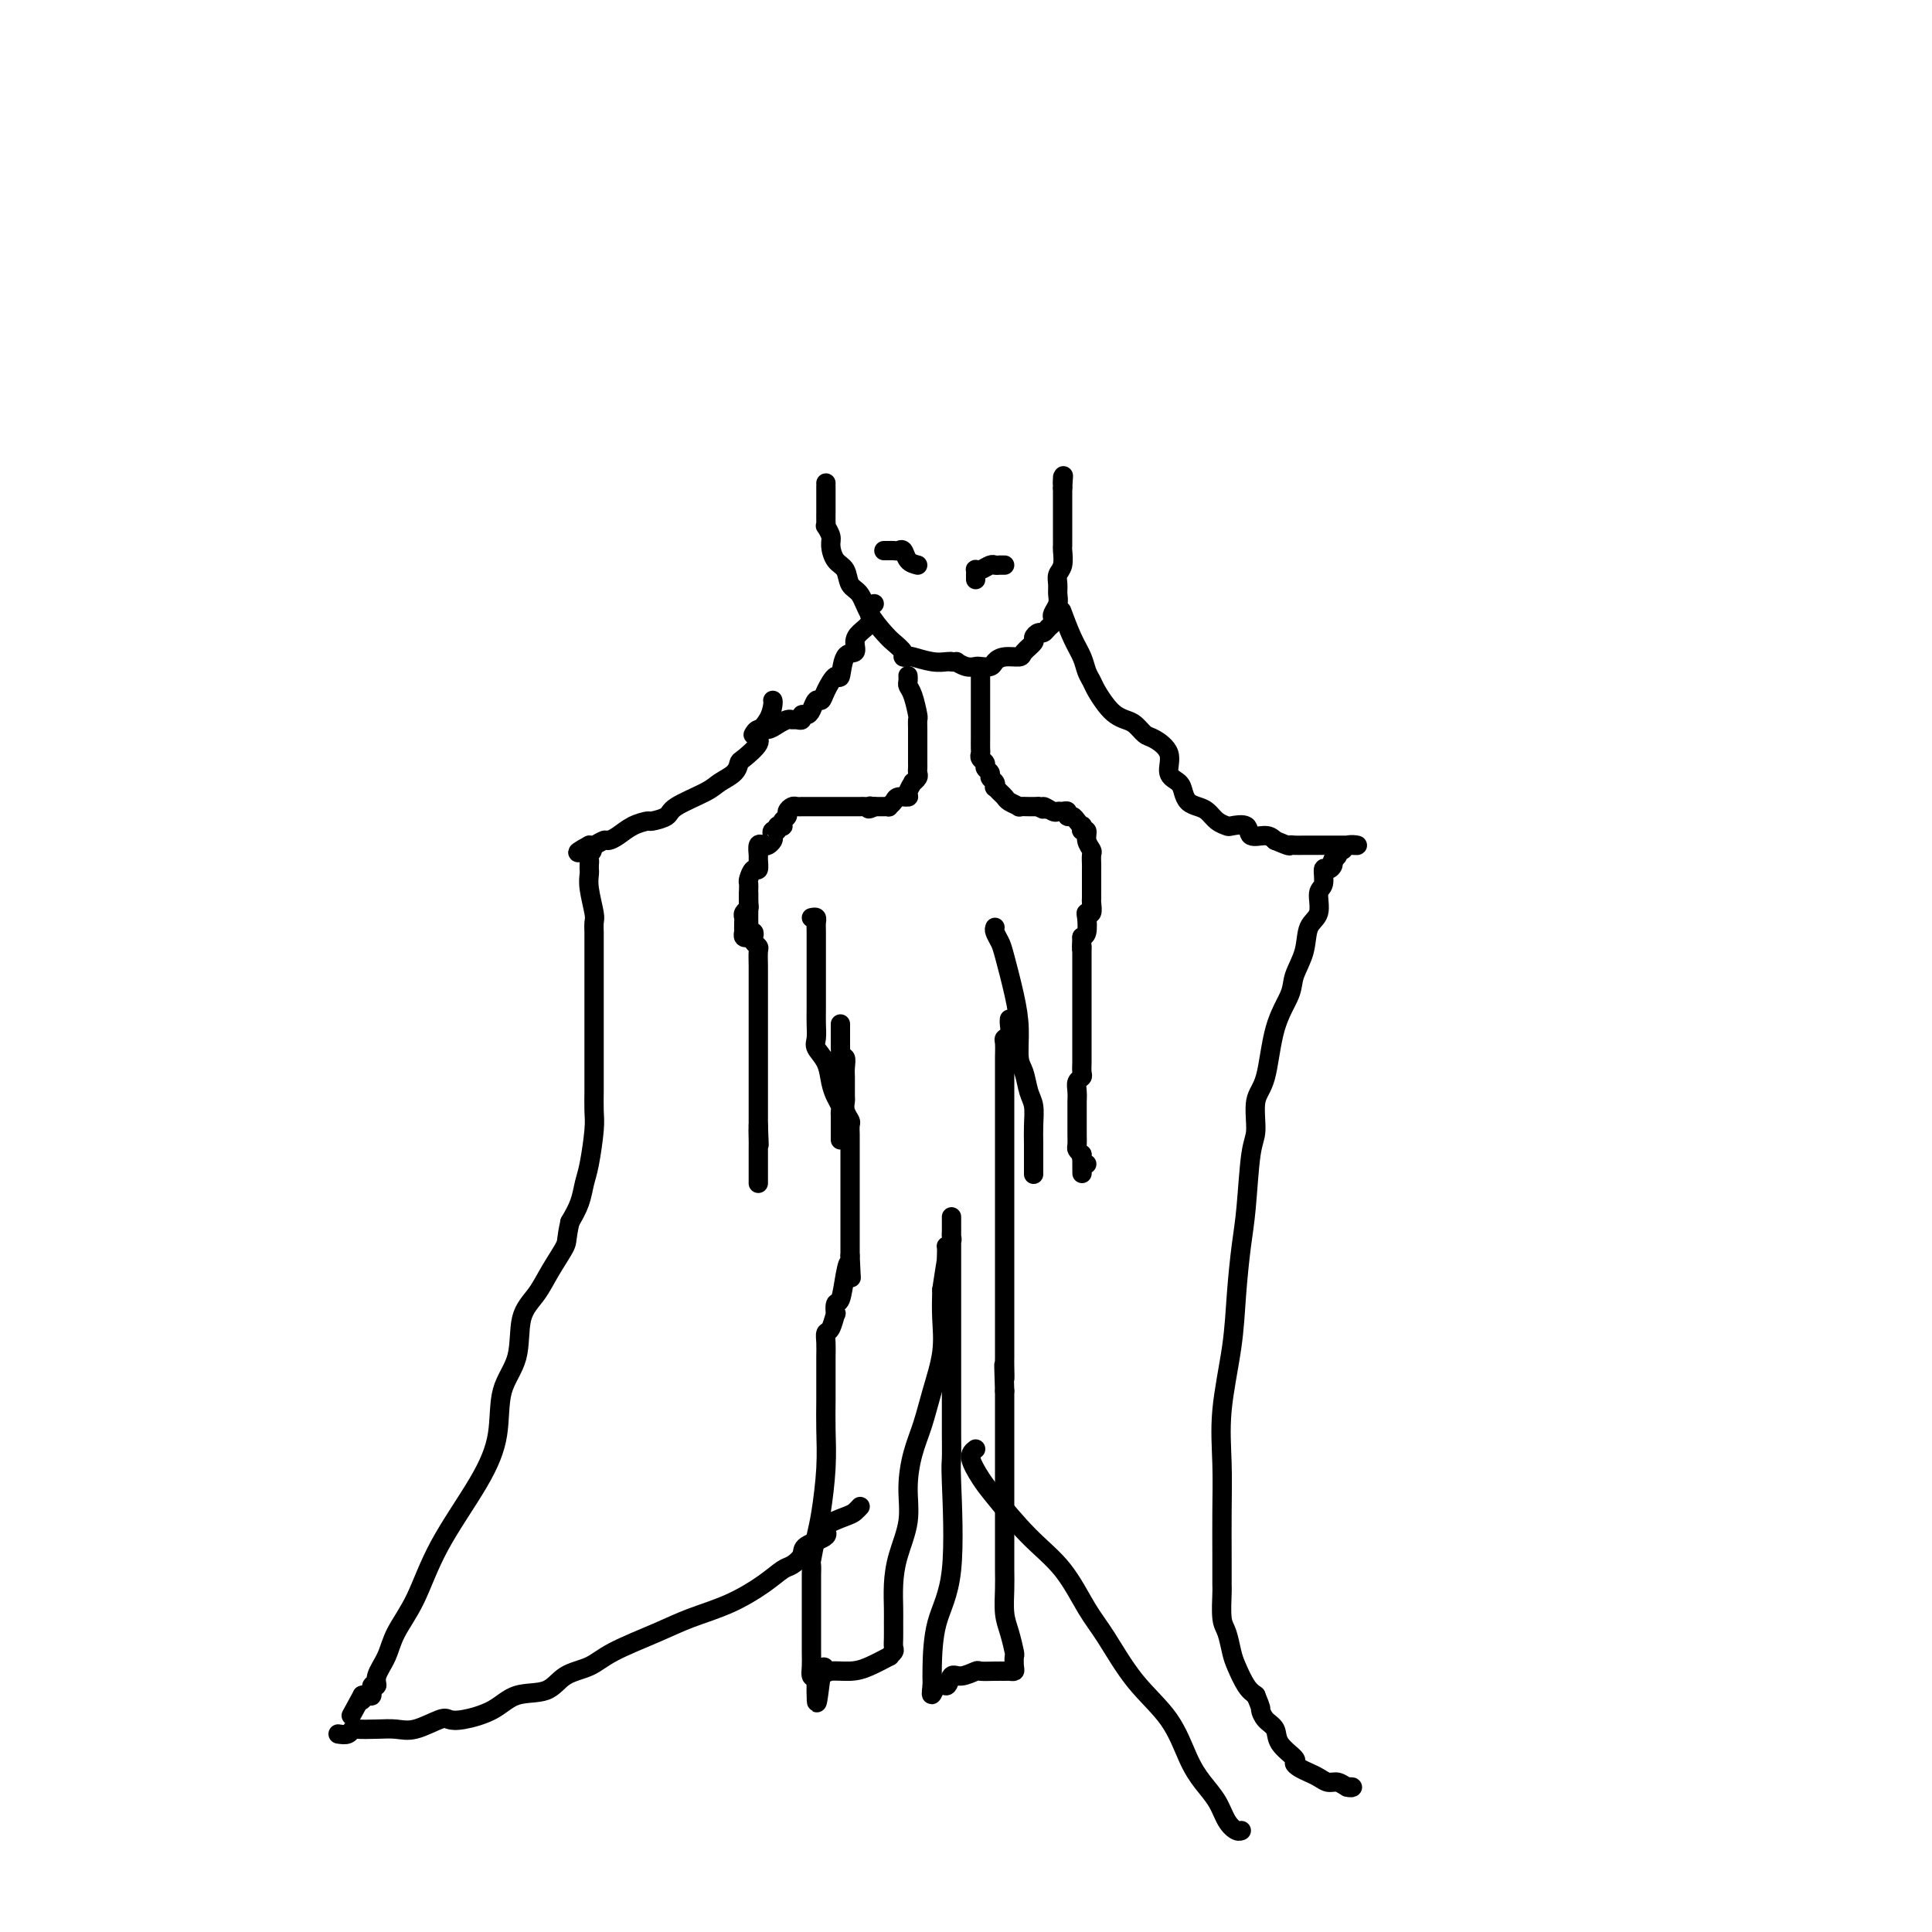 <svg viewBox='0 0 400 400' version='1.1' xmlns='http://www.w3.org/2000/svg' xmlns:xlink='http://www.w3.org/1999/xlink'><g fill='none' stroke='#000000' stroke-width='4' stroke-linecap='round' stroke-linejoin='round'><path d='M160,145c0.047,0.164 0.093,0.328 0,1c-0.093,0.672 -0.326,1.853 -1,3c-0.674,1.147 -1.789,2.261 -2,3c-0.211,0.739 0.484,1.104 0,2c-0.484,0.896 -2.146,2.322 -3,3c-0.854,0.678 -0.902,0.608 -1,1c-0.098,0.392 -0.248,1.246 -1,2c-0.752,0.754 -2.107,1.407 -3,2c-0.893,0.593 -1.323,1.125 -3,2c-1.677,0.875 -4.602,2.093 -6,3c-1.398,0.907 -1.270,1.503 -2,2c-0.730,0.497 -2.318,0.894 -3,1c-0.682,0.106 -0.458,-0.078 -1,0c-0.542,0.078 -1.851,0.417 -3,1c-1.149,0.583 -2.140,1.410 -3,2c-0.860,0.590 -1.589,0.943 -2,1c-0.411,0.057 -0.502,-0.181 -1,0c-0.498,0.181 -1.401,0.780 -2,1c-0.599,0.220 -0.892,0.059 -1,0c-0.108,-0.059 -0.031,-0.017 0,0c0.031,0.017 0.015,0.008 0,0'/><path d='M122,175c-4.641,2.499 -1.244,1.248 0,1c1.244,-0.248 0.333,0.507 0,1c-0.333,0.493 -0.089,0.722 0,1c0.089,0.278 0.023,0.603 0,1c-0.023,0.397 -0.002,0.866 0,1c0.002,0.134 -0.013,-0.068 0,0c0.013,0.068 0.056,0.404 0,1c-0.056,0.596 -0.211,1.450 0,3c0.211,1.550 0.789,3.795 1,5c0.211,1.205 0.057,1.370 0,2c-0.057,0.630 -0.015,1.725 0,2c0.015,0.275 0.004,-0.270 0,0c-0.004,0.270 -0.001,1.355 0,2c0.001,0.645 0.000,0.851 0,1c-0.000,0.149 -0.000,0.240 0,1c0.000,0.760 0.000,2.189 0,3c-0.000,0.811 -0.000,1.004 0,2c0.000,0.996 0.000,2.796 0,4c-0.000,1.204 -0.000,1.814 0,3c0.000,1.186 0.000,2.949 0,4c-0.000,1.051 -0.000,1.391 0,2c0.000,0.609 0.001,1.489 0,3c-0.001,1.511 -0.003,3.654 0,5c0.003,1.346 0.012,1.896 0,3c-0.012,1.104 -0.044,2.763 0,4c0.044,1.237 0.164,2.052 0,4c-0.164,1.948 -0.611,5.027 -1,7c-0.389,1.973 -0.720,2.839 -1,4c-0.280,1.161 -0.509,2.617 -1,4c-0.491,1.383 -1.246,2.691 -2,4'/><path d='M118,253c-0.854,3.836 -0.489,3.925 -1,5c-0.511,1.075 -1.899,3.137 -3,5c-1.101,1.863 -1.915,3.527 -3,5c-1.085,1.473 -2.443,2.754 -3,5c-0.557,2.246 -0.315,5.457 -1,8c-0.685,2.543 -2.296,4.418 -3,7c-0.704,2.582 -0.500,5.869 -1,9c-0.500,3.131 -1.705,6.104 -4,10c-2.295,3.896 -5.681,8.713 -8,13c-2.319,4.287 -3.573,8.043 -5,11c-1.427,2.957 -3.027,5.116 -4,7c-0.973,1.884 -1.318,3.493 -2,5c-0.682,1.507 -1.702,2.910 -2,4c-0.298,1.090 0.127,1.866 0,2c-0.127,0.134 -0.805,-0.373 -1,0c-0.195,0.373 0.092,1.626 0,2c-0.092,0.374 -0.563,-0.130 -1,0c-0.437,0.130 -0.839,0.894 -1,1c-0.161,0.106 -0.080,-0.447 0,-1'/><path d='M75,351c-4.000,7.333 -2.000,3.667 0,0'/><path d='M171,100c0.000,0.507 0.000,1.013 0,1c-0.000,-0.013 -0.000,-0.547 0,0c0.000,0.547 0.000,2.175 0,3c-0.000,0.825 -0.001,0.846 0,1c0.001,0.154 0.004,0.440 0,1c-0.004,0.560 -0.016,1.395 0,2c0.016,0.605 0.059,0.981 0,1c-0.059,0.019 -0.219,-0.320 0,0c0.219,0.320 0.817,1.297 1,2c0.183,0.703 -0.050,1.131 0,2c0.050,0.869 0.382,2.178 1,3c0.618,0.822 1.520,1.158 2,2c0.480,0.842 0.537,2.189 1,3c0.463,0.811 1.333,1.085 2,2c0.667,0.915 1.130,2.469 2,4c0.870,1.531 2.146,3.037 3,4c0.854,0.963 1.287,1.381 2,2c0.713,0.619 1.706,1.438 2,2c0.294,0.562 -0.111,0.869 0,1c0.111,0.131 0.737,0.088 1,0c0.263,-0.088 0.163,-0.219 1,0c0.837,0.219 2.610,0.790 4,1c1.390,0.210 2.397,0.060 3,0c0.603,-0.060 0.801,-0.030 1,0'/><path d='M197,137c1.682,0.249 0.888,-0.129 1,0c0.112,0.129 1.129,0.764 2,1c0.871,0.236 1.597,0.073 2,0c0.403,-0.073 0.483,-0.058 1,0c0.517,0.058 1.471,0.157 2,0c0.529,-0.157 0.633,-0.571 1,-1c0.367,-0.429 0.998,-0.874 2,-1c1.002,-0.126 2.377,0.067 3,0c0.623,-0.067 0.496,-0.395 1,-1c0.504,-0.605 1.640,-1.485 2,-2c0.360,-0.515 -0.058,-0.663 0,-1c0.058,-0.337 0.590,-0.864 1,-1c0.410,-0.136 0.697,0.119 1,0c0.303,-0.119 0.621,-0.612 1,-1c0.379,-0.388 0.819,-0.670 1,-1c0.181,-0.330 0.101,-0.707 0,-1c-0.101,-0.293 -0.224,-0.501 0,-1c0.224,-0.499 0.796,-1.287 1,-2c0.204,-0.713 0.041,-1.350 0,-2c-0.041,-0.650 0.042,-1.311 0,-2c-0.042,-0.689 -0.207,-1.405 0,-2c0.207,-0.595 0.788,-1.068 1,-2c0.212,-0.932 0.057,-2.324 0,-3c-0.057,-0.676 -0.015,-0.637 0,-1c0.015,-0.363 0.004,-1.128 0,-2c-0.004,-0.872 -0.001,-1.852 0,-2c0.001,-0.148 0.000,0.535 0,0c-0.000,-0.535 -0.000,-2.288 0,-3c0.000,-0.712 0.000,-0.384 0,-1c-0.000,-0.616 -0.000,-2.176 0,-3c0.000,-0.824 0.000,-0.912 0,-1'/><path d='M220,101c0.310,-4.500 0.083,-1.750 0,-1c-0.083,0.750 -0.024,-0.500 0,-1c0.024,-0.500 0.012,-0.250 0,0'/><path d='M181,125c-0.409,0.357 -0.818,0.714 -1,1c-0.182,0.286 -0.138,0.501 0,1c0.138,0.499 0.370,1.282 0,2c-0.370,0.718 -1.342,1.371 -2,2c-0.658,0.629 -1.001,1.234 -1,2c0.001,0.766 0.347,1.693 0,2c-0.347,0.307 -1.388,-0.004 -2,1c-0.612,1.004 -0.794,3.325 -1,4c-0.206,0.675 -0.437,-0.296 -1,0c-0.563,0.296 -1.460,1.859 -2,3c-0.540,1.141 -0.723,1.860 -1,2c-0.277,0.140 -0.648,-0.298 -1,0c-0.352,0.298 -0.686,1.334 -1,2c-0.314,0.666 -0.609,0.963 -1,1c-0.391,0.037 -0.877,-0.187 -1,0c-0.123,0.187 0.119,0.785 0,1c-0.119,0.215 -0.598,0.048 -1,0c-0.402,-0.048 -0.727,0.025 -1,0c-0.273,-0.025 -0.494,-0.147 -1,0c-0.506,0.147 -1.299,0.561 -2,1c-0.701,0.439 -1.312,0.901 -2,1c-0.688,0.099 -1.455,-0.166 -2,0c-0.545,0.166 -0.870,0.762 -1,1c-0.130,0.238 -0.065,0.119 0,0'/><path d='M220,127c-0.172,-0.466 -0.344,-0.931 0,0c0.344,0.931 1.205,3.260 2,5c0.795,1.740 1.525,2.893 2,4c0.475,1.107 0.693,2.170 1,3c0.307,0.830 0.701,1.427 1,2c0.299,0.573 0.503,1.122 1,2c0.497,0.878 1.288,2.085 2,3c0.712,0.915 1.344,1.539 2,2c0.656,0.461 1.336,0.758 2,1c0.664,0.242 1.311,0.428 2,1c0.689,0.572 1.421,1.528 2,2c0.579,0.472 1.006,0.458 2,1c0.994,0.542 2.556,1.640 3,3c0.444,1.360 -0.229,2.980 0,4c0.229,1.020 1.360,1.438 2,2c0.640,0.562 0.790,1.267 1,2c0.210,0.733 0.480,1.492 1,2c0.520,0.508 1.289,0.764 2,1c0.711,0.236 1.364,0.454 2,1c0.636,0.546 1.254,1.422 2,2c0.746,0.578 1.621,0.858 2,1c0.379,0.142 0.262,0.146 1,0c0.738,-0.146 2.332,-0.441 3,0c0.668,0.441 0.411,1.619 1,2c0.589,0.381 2.026,-0.034 3,0c0.974,0.034 1.487,0.517 2,1'/><path d='M264,174c3.431,1.464 3.007,1.124 3,1c-0.007,-0.124 0.403,-0.033 1,0c0.597,0.033 1.380,0.009 2,0c0.620,-0.009 1.079,-0.002 2,0c0.921,0.002 2.306,0.001 3,0c0.694,-0.001 0.696,-0.000 1,0c0.304,0.000 0.910,0.000 1,0c0.090,-0.000 -0.337,-0.001 0,0c0.337,0.001 1.436,0.004 2,0c0.564,-0.004 0.592,-0.016 1,0c0.408,0.016 1.196,0.060 1,0c-0.196,-0.060 -1.376,-0.223 -2,0c-0.624,0.223 -0.693,0.833 -1,1c-0.307,0.167 -0.852,-0.109 -1,0c-0.148,0.109 0.101,0.603 0,1c-0.101,0.397 -0.550,0.699 -1,1'/><path d='M276,178c-0.421,0.618 0.027,0.663 0,1c-0.027,0.337 -0.527,0.965 -1,1c-0.473,0.035 -0.918,-0.523 -1,0c-0.082,0.523 0.201,2.126 0,3c-0.201,0.874 -0.884,1.017 -1,2c-0.116,0.983 0.336,2.806 0,4c-0.336,1.194 -1.459,1.759 -2,3c-0.541,1.241 -0.501,3.158 -1,5c-0.499,1.842 -1.539,3.610 -2,5c-0.461,1.390 -0.343,2.403 -1,4c-0.657,1.597 -2.088,3.778 -3,7c-0.912,3.222 -1.305,7.483 -2,10c-0.695,2.517 -1.692,3.288 -2,5c-0.308,1.712 0.072,4.365 0,6c-0.072,1.635 -0.595,2.251 -1,5c-0.405,2.749 -0.690,7.631 -1,11c-0.310,3.369 -0.643,5.226 -1,8c-0.357,2.774 -0.737,6.465 -1,10c-0.263,3.535 -0.410,6.915 -1,11c-0.590,4.085 -1.622,8.874 -2,13c-0.378,4.126 -0.101,7.588 0,11c0.101,3.412 0.026,6.773 0,10c-0.026,3.227 -0.004,6.319 0,9c0.004,2.681 -0.010,4.952 0,6c0.010,1.048 0.043,0.873 0,2c-0.043,1.127 -0.163,3.555 0,5c0.163,1.445 0.610,1.907 1,3c0.390,1.093 0.723,2.819 1,4c0.277,1.181 0.498,1.818 1,3c0.502,1.182 1.286,2.909 2,4c0.714,1.091 1.357,1.545 2,2'/><path d='M260,351c1.280,3.056 0.981,2.696 1,3c0.019,0.304 0.354,1.272 1,2c0.646,0.728 1.601,1.217 2,2c0.399,0.783 0.242,1.859 1,3c0.758,1.141 2.429,2.347 3,3c0.571,0.653 0.040,0.753 0,1c-0.040,0.247 0.412,0.639 1,1c0.588,0.361 1.313,0.689 2,1c0.687,0.311 1.338,0.605 2,1c0.662,0.395 1.337,0.890 2,1c0.663,0.110 1.316,-0.167 2,0c0.684,0.167 1.400,0.777 2,1c0.600,0.223 1.085,0.060 1,0c-0.085,-0.060 -0.738,-0.017 -1,0c-0.262,0.017 -0.131,0.009 0,0'/><path d='M188,140c-0.006,-0.091 -0.012,-0.182 0,0c0.012,0.182 0.042,0.635 0,1c-0.042,0.365 -0.155,0.640 0,1c0.155,0.360 0.577,0.803 1,2c0.423,1.197 0.845,3.147 1,4c0.155,0.853 0.041,0.610 0,1c-0.041,0.390 -0.011,1.412 0,2c0.011,0.588 0.003,0.743 0,1c-0.003,0.257 -0.001,0.618 0,1c0.001,0.382 -0.000,0.785 0,1c0.000,0.215 0.001,0.242 0,1c-0.001,0.758 -0.004,2.246 0,3c0.004,0.754 0.016,0.775 0,1c-0.016,0.225 -0.061,0.655 0,1c0.061,0.345 0.228,0.604 0,1c-0.228,0.396 -0.853,0.928 -1,1c-0.147,0.072 0.182,-0.318 0,0c-0.182,0.318 -0.876,1.343 -1,2c-0.124,0.657 0.322,0.947 0,1c-0.322,0.053 -1.411,-0.129 -2,0c-0.589,0.129 -0.679,0.571 -1,1c-0.321,0.429 -0.874,0.847 -1,1c-0.126,0.153 0.173,0.041 0,0c-0.173,-0.041 -0.820,-0.011 -1,0c-0.180,0.011 0.105,0.003 0,0c-0.105,-0.003 -0.602,-0.001 -1,0c-0.398,0.001 -0.699,0.000 -1,0'/><path d='M181,167c-1.633,0.928 -1.214,0.249 -1,0c0.214,-0.249 0.225,-0.067 0,0c-0.225,0.067 -0.686,0.018 -1,0c-0.314,-0.018 -0.479,-0.005 -1,0c-0.521,0.005 -1.396,0.001 -2,0c-0.604,-0.001 -0.935,-0.000 -1,0c-0.065,0.000 0.136,0.000 0,0c-0.136,-0.000 -0.610,-0.000 -1,0c-0.390,0.000 -0.696,0.000 -1,0c-0.304,-0.000 -0.606,-0.000 -1,0c-0.394,0.000 -0.879,0.000 -1,0c-0.121,-0.000 0.123,-0.000 0,0c-0.123,0.000 -0.611,0.000 -1,0c-0.389,-0.000 -0.678,-0.000 -1,0c-0.322,0.000 -0.678,0.000 -1,0c-0.322,-0.000 -0.611,-0.001 -1,0c-0.389,0.001 -0.879,0.003 -1,0c-0.121,-0.003 0.126,-0.012 0,0c-0.126,0.012 -0.626,0.044 -1,0c-0.374,-0.044 -0.622,-0.166 -1,0c-0.378,0.166 -0.885,0.619 -1,1c-0.115,0.381 0.163,0.691 0,1c-0.163,0.309 -0.765,0.619 -1,1c-0.235,0.381 -0.102,0.833 0,1c0.102,0.167 0.172,0.048 0,0c-0.172,-0.048 -0.586,-0.024 -1,0'/><path d='M161,171c-0.714,0.858 0.002,1.004 0,1c-0.002,-0.004 -0.721,-0.158 -1,0c-0.279,0.158 -0.117,0.629 0,1c0.117,0.371 0.189,0.642 0,1c-0.189,0.358 -0.639,0.801 -1,1c-0.361,0.199 -0.632,0.152 -1,0c-0.368,-0.152 -0.833,-0.411 -1,0c-0.167,0.411 -0.034,1.490 0,2c0.034,0.510 -0.029,0.451 0,1c0.029,0.549 0.151,1.707 0,2c-0.151,0.293 -0.576,-0.278 -1,0c-0.424,0.278 -0.846,1.406 -1,2c-0.154,0.594 -0.040,0.656 0,1c0.040,0.344 0.007,0.971 0,1c-0.007,0.029 0.012,-0.539 0,0c-0.012,0.539 -0.056,2.185 0,3c0.056,0.815 0.211,0.801 0,1c-0.211,0.199 -0.788,0.613 -1,1c-0.212,0.387 -0.058,0.749 0,1c0.058,0.251 0.019,0.393 0,1c-0.019,0.607 -0.019,1.679 0,2c0.019,0.321 0.057,-0.110 0,0c-0.057,0.110 -0.208,0.760 0,1c0.208,0.240 0.774,0.068 1,0c0.226,-0.068 0.113,-0.034 0,0'/><path d='M203,140c0.000,-0.066 0.000,-0.131 0,0c-0.000,0.131 -0.000,0.459 0,1c0.000,0.541 0.000,1.296 0,2c-0.000,0.704 -0.000,1.359 0,2c0.000,0.641 0.000,1.270 0,2c-0.000,0.730 -0.000,1.561 0,2c0.000,0.439 0.000,0.485 0,1c-0.000,0.515 -0.001,1.500 0,2c0.001,0.500 0.004,0.515 0,1c-0.004,0.485 -0.016,1.439 0,2c0.016,0.561 0.061,0.728 0,1c-0.061,0.272 -0.228,0.650 0,1c0.228,0.350 0.849,0.671 1,1c0.151,0.329 -0.170,0.667 0,1c0.170,0.333 0.829,0.663 1,1c0.171,0.337 -0.148,0.682 0,1c0.148,0.318 0.761,0.610 1,1c0.239,0.390 0.104,0.878 0,1c-0.104,0.122 -0.178,-0.121 0,0c0.178,0.121 0.606,0.607 1,1c0.394,0.393 0.753,0.694 1,1c0.247,0.306 0.381,0.618 1,1c0.619,0.382 1.724,0.834 2,1c0.276,0.166 -0.277,0.044 0,0c0.277,-0.044 1.382,-0.012 2,0c0.618,0.012 0.748,0.003 1,0c0.252,-0.003 0.626,-0.002 1,0'/><path d='M215,167c1.820,1.177 0.870,0.118 1,0c0.130,-0.118 1.340,0.704 2,1c0.660,0.296 0.768,0.064 1,0c0.232,-0.064 0.587,0.038 1,0c0.413,-0.038 0.885,-0.216 1,0c0.115,0.216 -0.127,0.827 0,1c0.127,0.173 0.621,-0.093 1,0c0.379,0.093 0.641,0.545 1,1c0.359,0.455 0.813,0.912 1,1c0.187,0.088 0.106,-0.194 0,0c-0.106,0.194 -0.239,0.863 0,1c0.239,0.137 0.849,-0.258 1,0c0.151,0.258 -0.156,1.170 0,2c0.156,0.830 0.774,1.580 1,2c0.226,0.420 0.061,0.511 0,1c-0.061,0.489 -0.016,1.376 0,2c0.016,0.624 0.004,0.983 0,1c-0.004,0.017 -0.001,-0.309 0,0c0.001,0.309 0.001,1.253 0,2c-0.001,0.747 -0.004,1.296 0,2c0.004,0.704 0.015,1.563 0,2c-0.015,0.437 -0.056,0.453 0,1c0.056,0.547 0.208,1.624 0,2c-0.208,0.376 -0.777,0.049 -1,0c-0.223,-0.049 -0.098,0.179 0,1c0.098,0.821 0.171,2.235 0,3c-0.171,0.765 -0.585,0.883 -1,1'/><path d='M224,194c-0.155,3.810 -0.041,2.334 0,2c0.041,-0.334 0.011,0.475 0,1c-0.011,0.525 -0.003,0.766 0,1c0.003,0.234 0.001,0.461 0,1c-0.001,0.539 -0.000,1.389 0,2c0.000,0.611 0.000,0.982 0,1c-0.000,0.018 -0.000,-0.318 0,0c0.000,0.318 0.000,1.288 0,2c-0.000,0.712 -0.000,1.164 0,2c0.000,0.836 0.000,2.054 0,3c-0.000,0.946 -0.000,1.619 0,2c0.000,0.381 0.000,0.469 0,1c-0.000,0.531 -0.000,1.504 0,2c0.000,0.496 0.000,0.513 0,1c-0.000,0.487 -0.000,1.444 0,2c0.000,0.556 0.001,0.713 0,1c-0.001,0.287 -0.004,0.706 0,1c0.004,0.294 0.015,0.462 0,1c-0.015,0.538 -0.057,1.444 0,2c0.057,0.556 0.211,0.760 0,1c-0.211,0.240 -0.789,0.515 -1,1c-0.211,0.485 -0.057,1.181 0,2c0.057,0.819 0.015,1.763 0,2c-0.015,0.237 -0.004,-0.232 0,0c0.004,0.232 0.001,1.165 0,2c-0.001,0.835 -0.001,1.572 0,2c0.001,0.428 0.003,0.548 0,1c-0.003,0.452 -0.011,1.234 0,2c0.011,0.766 0.041,1.514 0,2c-0.041,0.486 -0.155,0.710 0,1c0.155,0.290 0.577,0.645 1,1'/><path d='M224,239c0.016,7.204 0.056,2.715 0,1c-0.056,-1.715 -0.207,-0.654 0,0c0.207,0.654 0.774,0.901 1,1c0.226,0.099 0.113,0.049 0,0'/><path d='M206,192c-0.097,0.234 -0.194,0.468 0,1c0.194,0.532 0.678,1.361 1,2c0.322,0.639 0.482,1.090 1,3c0.518,1.910 1.396,5.281 2,8c0.604,2.719 0.936,4.785 1,7c0.064,2.215 -0.141,4.577 0,6c0.141,1.423 0.626,1.906 1,3c0.374,1.094 0.636,2.800 1,4c0.364,1.200 0.830,1.894 1,3c0.170,1.106 0.046,2.622 0,4c-0.046,1.378 -0.012,2.617 0,4c0.012,1.383 0.003,2.911 0,4c-0.003,1.089 -0.001,1.740 0,2c0.001,0.260 0.000,0.130 0,0'/><path d='M168,190c0.423,-0.086 0.845,-0.173 1,0c0.155,0.173 0.041,0.605 0,1c-0.041,0.395 -0.011,0.752 0,2c0.011,1.248 0.003,3.387 0,5c-0.003,1.613 -0.000,2.701 0,4c0.000,1.299 -0.002,2.809 0,4c0.002,1.191 0.007,2.064 0,3c-0.007,0.936 -0.027,1.934 0,3c0.027,1.066 0.101,2.200 0,3c-0.101,0.800 -0.377,1.265 0,2c0.377,0.735 1.407,1.741 2,3c0.593,1.259 0.747,2.770 1,4c0.253,1.230 0.604,2.179 1,3c0.396,0.821 0.838,1.515 1,2c0.162,0.485 0.043,0.760 0,1c-0.043,0.240 -0.012,0.446 0,1c0.012,0.554 0.003,1.455 0,2c-0.003,0.545 -0.001,0.734 0,1c0.001,0.266 0.000,0.610 0,1c-0.000,0.390 -0.000,0.826 0,1c0.000,0.174 0.000,0.087 0,0'/><path d='M155,185c0.002,1.486 0.004,2.972 0,4c-0.004,1.028 -0.015,1.599 0,2c0.015,0.401 0.056,0.632 0,1c-0.056,0.368 -0.207,0.873 0,1c0.207,0.127 0.774,-0.122 1,0c0.226,0.122 0.113,0.616 0,1c-0.113,0.384 -0.226,0.658 0,1c0.226,0.342 0.793,0.752 1,1c0.207,0.248 0.056,0.335 0,1c-0.056,0.665 -0.015,1.909 0,3c0.015,1.091 0.004,2.029 0,3c-0.004,0.971 -0.001,1.975 0,3c0.001,1.025 0.000,2.071 0,3c-0.000,0.929 -0.000,1.741 0,2c0.000,0.259 0.000,-0.034 0,0c-0.000,0.034 -0.000,0.395 0,1c0.000,0.605 0.000,1.456 0,2c-0.000,0.544 -0.000,0.783 0,1c0.000,0.217 0.000,0.411 0,1c-0.000,0.589 -0.000,1.573 0,2c0.000,0.427 0.000,0.299 0,1c-0.000,0.701 -0.000,2.233 0,3c0.000,0.767 0.000,0.769 0,1c-0.000,0.231 -0.000,0.691 0,1c0.000,0.309 0.000,0.468 0,1c-0.000,0.532 -0.000,1.438 0,2c0.000,0.562 0.000,0.780 0,1c-0.000,0.220 -0.000,0.440 0,1c0.000,0.560 0.000,1.458 0,2c-0.000,0.542 -0.000,0.726 0,1c0.000,0.274 0.000,0.637 0,1'/><path d='M157,233c0.309,7.545 0.083,2.407 0,1c-0.083,-1.407 -0.022,0.917 0,2c0.022,1.083 0.006,0.924 0,1c-0.006,0.076 -0.002,0.387 0,1c0.002,0.613 0.000,1.527 0,2c-0.000,0.473 -0.000,0.505 0,1c0.000,0.495 0.000,1.452 0,2c-0.000,0.548 -0.000,0.686 0,1c0.000,0.314 0.000,0.804 0,1c-0.000,0.196 -0.000,0.098 0,0'/><path d='M174,212c0.000,0.341 0.000,0.683 0,1c-0.000,0.317 -0.000,0.610 0,1c0.000,0.390 0.000,0.878 0,1c-0.000,0.122 -0.001,-0.121 0,0c0.001,0.121 0.004,0.605 0,1c-0.004,0.395 -0.015,0.700 0,1c0.015,0.300 0.057,0.595 0,1c-0.057,0.405 -0.211,0.921 0,1c0.211,0.079 0.789,-0.278 1,0c0.211,0.278 0.057,1.192 0,2c-0.057,0.808 -0.015,1.511 0,2c0.015,0.489 0.003,0.764 0,1c-0.003,0.236 0.003,0.434 0,1c-0.003,0.566 -0.015,1.499 0,2c0.015,0.501 0.057,0.571 0,1c-0.057,0.429 -0.211,1.216 0,2c0.211,0.784 0.789,1.566 1,2c0.211,0.434 0.057,0.520 0,1c-0.057,0.480 -0.015,1.354 0,2c0.015,0.646 0.004,1.065 0,2c-0.004,0.935 -0.001,2.386 0,3c0.001,0.614 0.000,0.391 0,1c-0.000,0.609 -0.000,2.049 0,3c0.000,0.951 0.000,1.413 0,2c-0.000,0.587 -0.000,1.298 0,2c0.000,0.702 0.000,1.396 0,2c-0.000,0.604 -0.000,1.118 0,2c0.000,0.882 0.000,2.133 0,3c-0.000,0.867 -0.000,1.349 0,2c0.000,0.651 0.000,1.472 0,2c-0.000,0.528 -0.000,0.764 0,1'/><path d='M176,260c0.358,7.837 0.253,3.429 0,2c-0.253,-1.429 -0.656,0.122 -1,2c-0.344,1.878 -0.631,4.083 -1,5c-0.369,0.917 -0.821,0.546 -1,1c-0.179,0.454 -0.087,1.735 0,2c0.087,0.265 0.167,-0.485 0,0c-0.167,0.485 -0.581,2.204 -1,3c-0.419,0.796 -0.844,0.669 -1,1c-0.156,0.331 -0.042,1.121 0,2c0.042,0.879 0.012,1.847 0,3c-0.012,1.153 -0.006,2.489 0,4c0.006,1.511 0.013,3.196 0,5c-0.013,1.804 -0.046,3.727 0,6c0.046,2.273 0.170,4.894 0,8c-0.170,3.106 -0.634,6.695 -1,9c-0.366,2.305 -0.634,3.324 -1,5c-0.366,1.676 -0.830,4.009 -1,5c-0.170,0.991 -0.046,0.638 0,1c0.046,0.362 0.012,1.437 0,2c-0.012,0.563 -0.003,0.614 0,1c0.003,0.386 0.001,1.107 0,2c-0.001,0.893 -0.000,1.958 0,3c0.000,1.042 -0.001,2.062 0,3c0.001,0.938 0.003,1.793 0,3c-0.003,1.207 -0.011,2.767 0,4c0.011,1.233 0.041,2.140 0,3c-0.041,0.860 -0.155,1.674 0,2c0.155,0.326 0.577,0.163 1,0'/><path d='M169,347c-0.141,10.735 0.505,3.071 1,0c0.495,-3.071 0.838,-1.549 1,-1c0.162,0.549 0.144,0.123 1,0c0.856,-0.123 2.587,0.055 4,0c1.413,-0.055 2.508,-0.343 4,-1c1.492,-0.657 3.381,-1.684 4,-2c0.619,-0.316 -0.030,0.078 0,0c0.030,-0.078 0.740,-0.627 1,-1c0.260,-0.373 0.069,-0.569 0,-1c-0.069,-0.431 -0.017,-1.095 0,-2c0.017,-0.905 -0.002,-2.049 0,-3c0.002,-0.951 0.024,-1.707 0,-3c-0.024,-1.293 -0.095,-3.121 0,-5c0.095,-1.879 0.357,-3.809 1,-6c0.643,-2.191 1.666,-4.642 2,-7c0.334,-2.358 -0.022,-4.624 0,-7c0.022,-2.376 0.423,-4.861 1,-7c0.577,-2.139 1.331,-3.932 2,-6c0.669,-2.068 1.251,-4.410 2,-7c0.749,-2.590 1.663,-5.428 2,-8c0.337,-2.572 0.096,-4.878 0,-7c-0.096,-2.122 -0.048,-4.061 0,-6'/><path d='M195,267c1.924,-12.720 1.233,-6.522 1,-5c-0.233,1.522 -0.010,-1.634 0,-3c0.010,-1.366 -0.193,-0.944 0,-1c0.193,-0.056 0.784,-0.592 1,-1c0.216,-0.408 0.058,-0.690 0,-1c-0.058,-0.310 -0.016,-0.648 0,-1c0.016,-0.352 0.004,-0.718 0,-1c-0.004,-0.282 -0.001,-0.481 0,-1c0.001,-0.519 0.000,-1.357 0,-1c-0.000,0.357 -0.000,1.910 0,3c0.000,1.090 0.000,1.716 0,4c-0.000,2.284 -0.000,6.227 0,9c0.000,2.773 0.000,4.377 0,6c-0.000,1.623 -0.000,3.264 0,5c0.000,1.736 0.000,3.565 0,5c-0.000,1.435 -0.001,2.475 0,4c0.001,1.525 0.003,3.536 0,5c-0.003,1.464 -0.011,2.382 0,4c0.011,1.618 0.041,3.935 0,5c-0.041,1.065 -0.155,0.877 0,5c0.155,4.123 0.577,12.558 0,18c-0.577,5.442 -2.155,7.892 -3,11c-0.845,3.108 -0.958,6.875 -1,9c-0.042,2.125 -0.012,2.607 0,3c0.012,0.393 0.006,0.696 0,1'/><path d='M193,349c-0.503,3.679 0.240,0.877 1,0c0.760,-0.877 1.536,0.171 2,0c0.464,-0.171 0.617,-1.563 1,-2c0.383,-0.437 0.995,0.079 2,0c1.005,-0.079 2.401,-0.753 3,-1c0.599,-0.247 0.399,-0.066 1,0c0.601,0.066 2.003,0.016 3,0c0.997,-0.016 1.587,0.002 2,0c0.413,-0.002 0.647,-0.026 1,0c0.353,0.026 0.824,0.100 1,0c0.176,-0.100 0.058,-0.374 0,-1c-0.058,-0.626 -0.054,-1.606 0,-2c0.054,-0.394 0.158,-0.204 0,-1c-0.158,-0.796 -0.578,-2.579 -1,-4c-0.422,-1.421 -0.845,-2.482 -1,-4c-0.155,-1.518 -0.042,-3.494 0,-5c0.042,-1.506 0.011,-2.540 0,-4c-0.011,-1.460 -0.003,-3.344 0,-5c0.003,-1.656 0.001,-3.083 0,-7c-0.001,-3.917 -0.000,-10.324 0,-14c0.000,-3.676 0.000,-4.622 0,-6c-0.000,-1.378 -0.000,-3.189 0,-5'/><path d='M208,288c-0.309,-9.088 -0.083,-4.309 0,-3c0.083,1.309 0.022,-0.851 0,-2c-0.022,-1.149 -0.006,-1.285 0,-2c0.006,-0.715 0.002,-2.008 0,-3c-0.002,-0.992 -0.000,-1.684 0,-3c0.000,-1.316 0.000,-3.258 0,-5c-0.000,-1.742 -0.000,-3.285 0,-5c0.000,-1.715 0.000,-3.603 0,-5c-0.000,-1.397 -0.000,-2.303 0,-4c0.000,-1.697 0.000,-4.185 0,-6c-0.000,-1.815 -0.000,-2.955 0,-4c0.000,-1.045 -0.000,-1.993 0,-3c0.000,-1.007 0.000,-2.072 0,-3c-0.000,-0.928 -0.000,-1.718 0,-3c0.000,-1.282 0.000,-3.058 0,-4c-0.000,-0.942 -0.000,-1.052 0,-2c0.000,-0.948 0.000,-2.734 0,-4c-0.000,-1.266 -0.001,-2.013 0,-3c0.001,-0.987 0.004,-2.214 0,-3c-0.004,-0.786 -0.015,-1.131 0,-2c0.015,-0.869 0.057,-2.261 0,-3c-0.057,-0.739 -0.211,-0.825 0,-1c0.211,-0.175 0.789,-0.439 1,-1c0.211,-0.561 0.057,-1.420 0,-2c-0.057,-0.580 -0.016,-0.880 0,-1c0.016,-0.120 0.008,-0.060 0,0'/><path d='M70,359c0.737,0.113 1.474,0.226 2,0c0.526,-0.226 0.841,-0.791 1,-1c0.159,-0.209 0.161,-0.064 1,0c0.839,0.064 2.514,0.045 4,0c1.486,-0.045 2.783,-0.116 4,0c1.217,0.116 2.356,0.419 4,0c1.644,-0.419 3.795,-1.559 5,-2c1.205,-0.441 1.463,-0.182 2,0c0.537,0.182 1.352,0.288 3,0c1.648,-0.288 4.128,-0.968 6,-2c1.872,-1.032 3.136,-2.414 5,-3c1.864,-0.586 4.328,-0.376 6,-1c1.672,-0.624 2.551,-2.082 4,-3c1.449,-0.918 3.466,-1.298 5,-2c1.534,-0.702 2.584,-1.727 5,-3c2.416,-1.273 6.198,-2.793 9,-4c2.802,-1.207 4.623,-2.101 7,-3c2.377,-0.899 5.310,-1.802 8,-3c2.690,-1.198 5.137,-2.691 7,-4c1.863,-1.309 3.142,-2.434 4,-3c0.858,-0.566 1.294,-0.574 2,-1c0.706,-0.426 1.681,-1.270 2,-2c0.319,-0.730 -0.017,-1.347 1,-2c1.017,-0.653 3.386,-1.341 4,-2c0.614,-0.659 -0.529,-1.287 0,-2c0.529,-0.713 2.729,-1.511 4,-2c1.271,-0.489 1.611,-0.670 2,-1c0.389,-0.330 0.825,-0.809 1,-1c0.175,-0.191 0.087,-0.096 0,0'/><path d='M202,300c-0.602,0.460 -1.205,0.920 -1,2c0.205,1.080 1.216,2.781 2,4c0.784,1.219 1.341,1.956 3,4c1.659,2.044 4.419,5.395 7,8c2.581,2.605 4.984,4.465 7,7c2.016,2.535 3.645,5.745 5,8c1.355,2.255 2.435,3.555 4,6c1.565,2.445 3.616,6.036 6,9c2.384,2.964 5.100,5.301 7,8c1.900,2.699 2.985,5.760 4,8c1.015,2.240 1.960,3.658 3,5c1.040,1.342 2.174,2.608 3,4c0.826,1.392 1.345,2.909 2,4c0.655,1.091 1.446,1.755 2,2c0.554,0.245 0.873,0.070 1,0c0.127,-0.070 0.064,-0.035 0,0'/><path d='M202,120c-0.004,-0.312 -0.008,-0.623 0,-1c0.008,-0.377 0.030,-0.819 0,-1c-0.030,-0.181 -0.110,-0.101 0,0c0.110,0.101 0.411,0.223 1,0c0.589,-0.223 1.464,-0.792 2,-1c0.536,-0.208 0.731,-0.056 1,0c0.269,0.056 0.611,0.015 1,0c0.389,-0.015 0.825,-0.004 1,0c0.175,0.004 0.087,0.002 0,0'/><path d='M190,117c-0.757,-0.196 -1.513,-0.392 -2,-1c-0.487,-0.608 -0.704,-1.627 -1,-2c-0.296,-0.373 -0.672,-0.100 -1,0c-0.328,0.100 -0.610,0.027 -1,0c-0.390,-0.027 -0.888,-0.007 -1,0c-0.112,0.007 0.162,0.002 0,0c-0.162,-0.002 -0.761,-0.001 -1,0c-0.239,0.001 -0.120,0.000 0,0'/></g>
</svg>